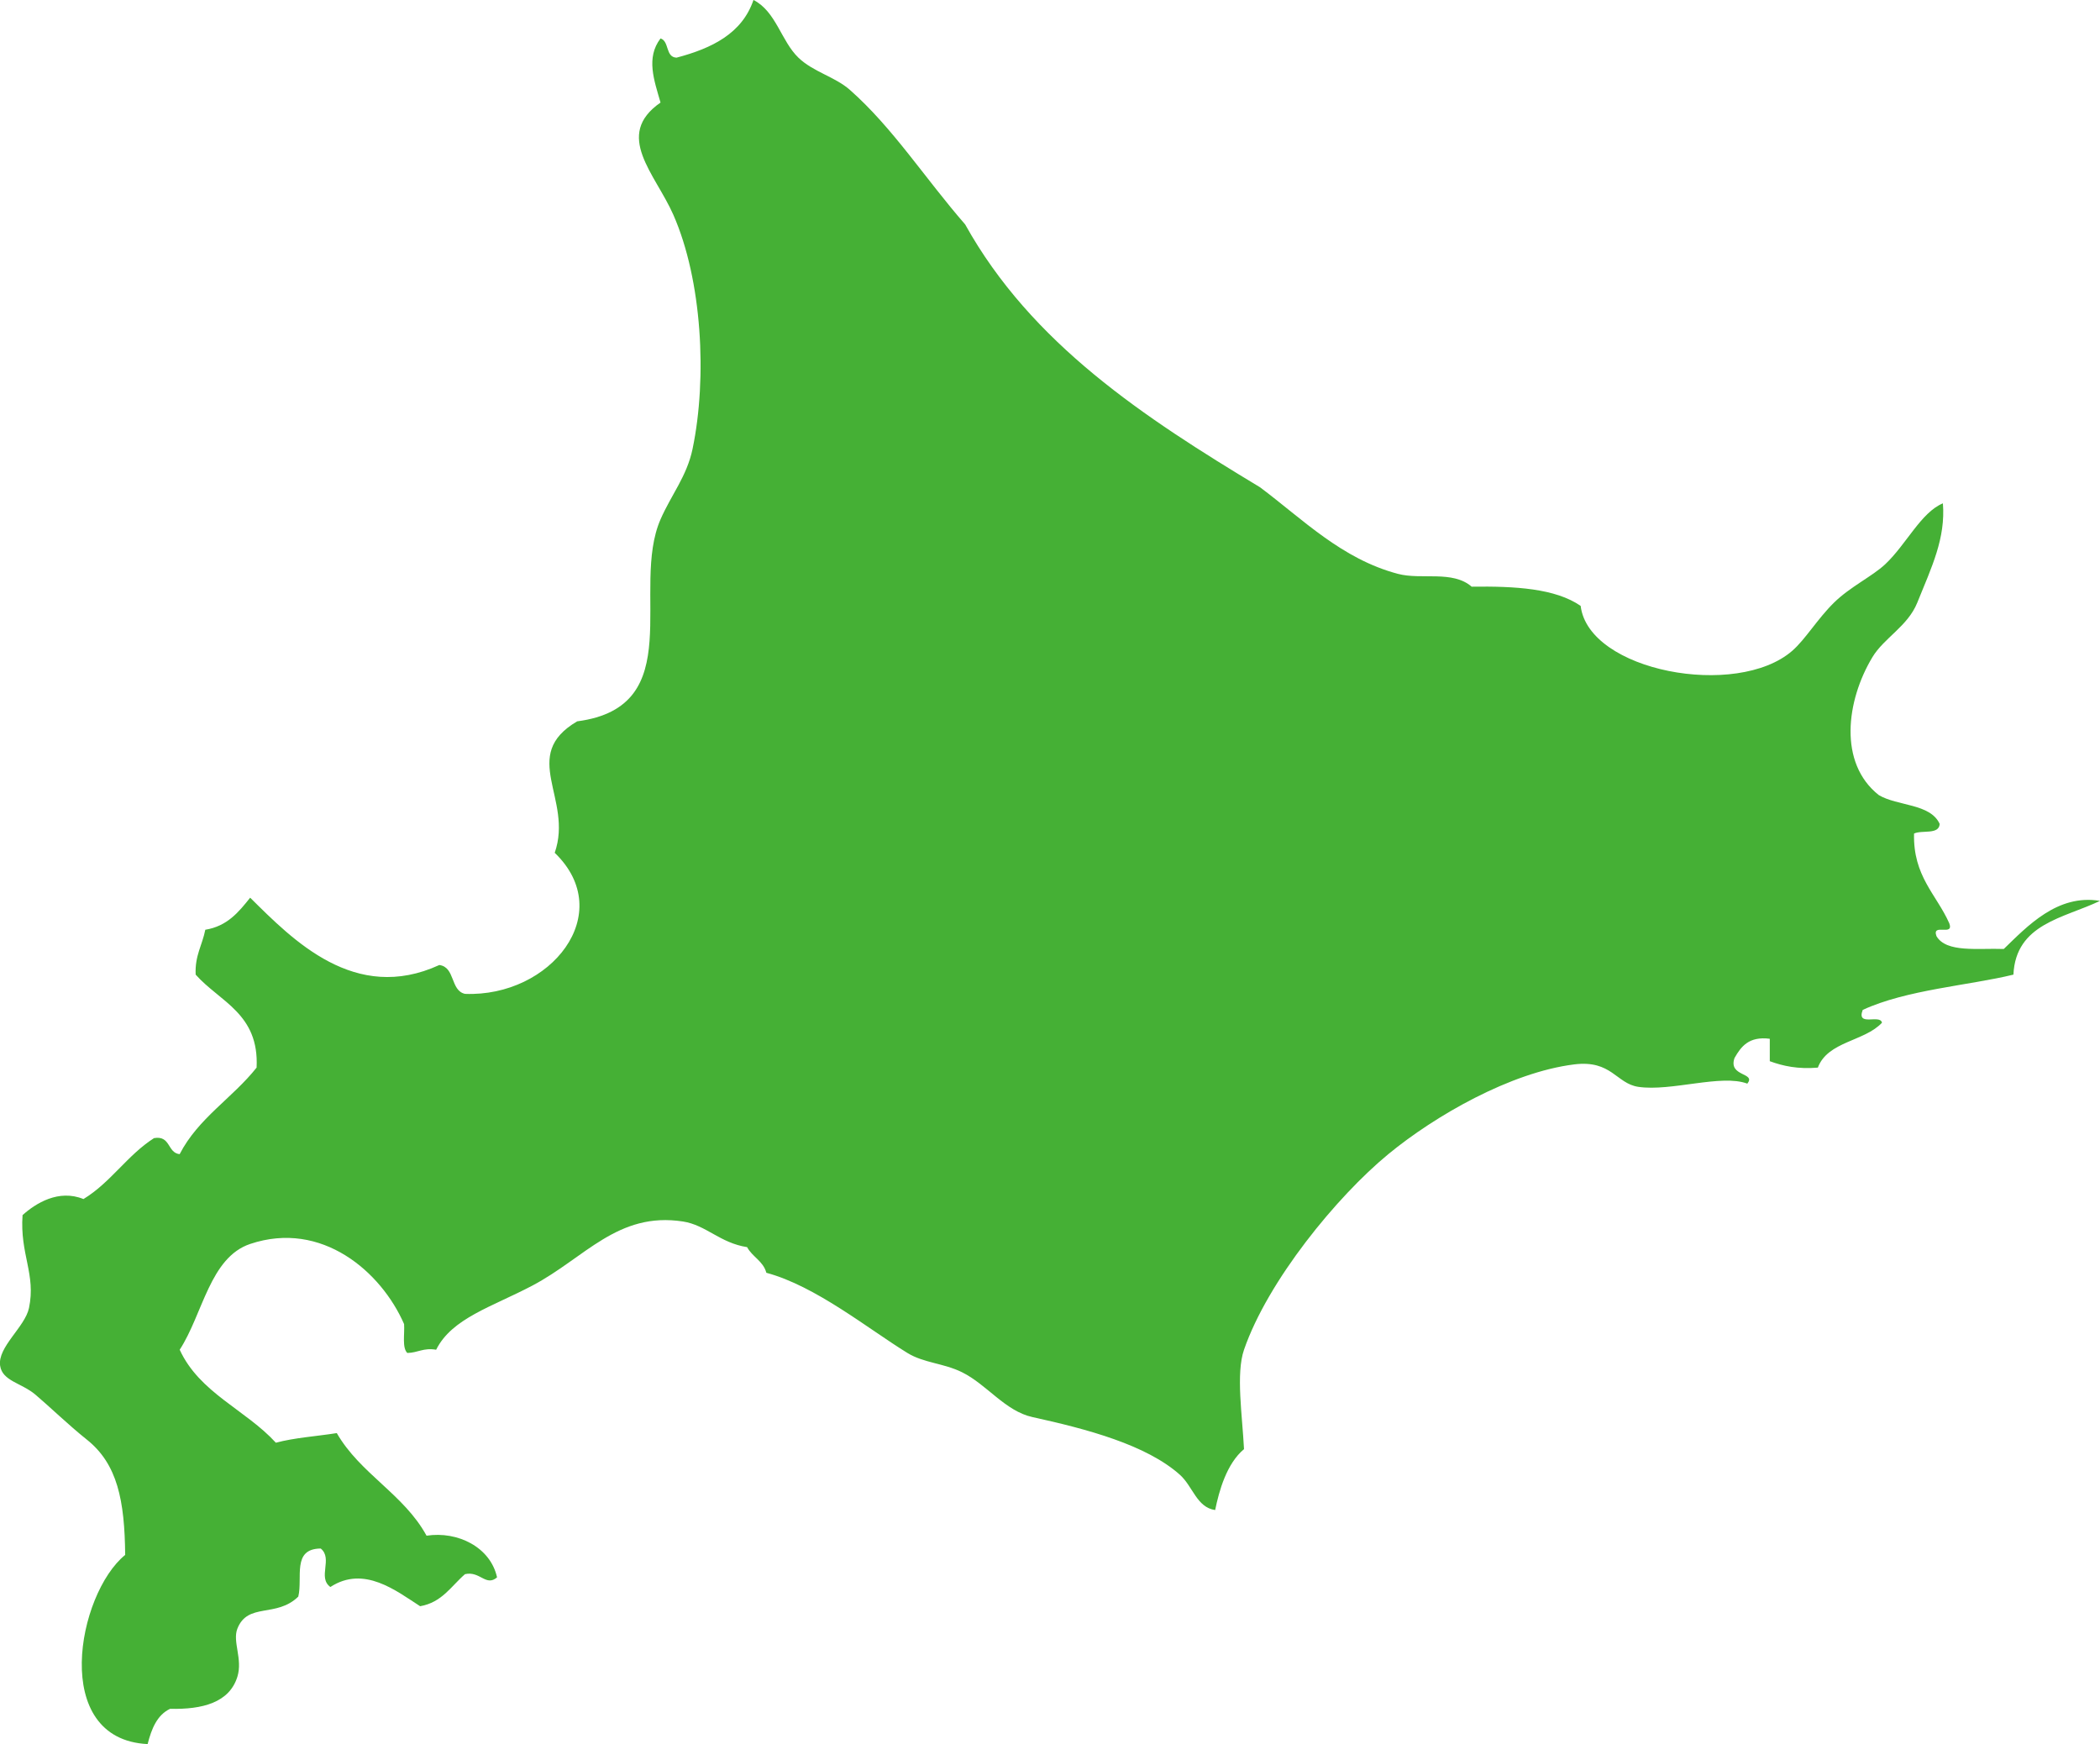 <?xml version="1.0" encoding="UTF-8"?>
<svg id="_レイヤー_2" data-name="レイヤー 2" xmlns="http://www.w3.org/2000/svg" viewBox="0 0 1329.2 1103.85">
  <defs>
    <style>
      .cls-1 {
        fill: #45b035;
        fill-rule: evenodd;
      }
    </style>
  </defs>
  <g id="_レイヤー_2-2" data-name="レイヤー 2">
    <path class="cls-1" d="M476.97,0c14.33,7.4,17.39,25.9,28.41,36.52,9.27,8.94,23.2,12.12,32.47,20.29,27.33,24.1,47.4,55.78,73.04,85.22,42.08,75.6,113.27,122.12,186.68,166.38,27.13,20.33,51.72,45.38,87.25,54.78,14.87,3.95,34.58-2.42,46.68,8.12,27.44-.38,53.02,1.08,68.99,12.17,4.98,41.4,98.81,58.91,133.92,28.41,8.22-7.14,15.97-20.2,26.37-30.43,10.31-10.15,24.28-16.66,32.47-24.35,13.31-12.49,22.65-32.82,36.52-38.55,1.73,22.16-7.01,40.12-16.24,62.9-6.04,14.94-21.05,22.26-28.4,34.49-16.53,27.47-21.65,66.97,4.05,87.25,11.86,7.08,32.62,5.25,38.55,18.26-.42,7.03-11.19,3.7-16.23,6.09-.68,27.07,14.21,38.55,22.31,56.81,3.16,8.57-11.26-.43-8.11,8.13,6.27,10.65,26.31,7.51,42.6,8.11,14.81-14.29,34-34.99,60.88-30.43-22.86,10.96-53.27,14.37-54.78,46.67-28.29,6.89-67.57,9.49-95.38,22.32-4.19,10.96,11.07,2.47,12.18,8.12-11.09,11.91-34.32,11.68-40.59,28.41-12.57,1.07-22.02-.98-30.42-4.06v-14.2c-13.19-1.68-18.15,4.85-22.32,12.17-4.16,11.99,13.82,9.05,8.11,16.23-16.47-6.22-48.22,5.11-68.99,2.03-14.03-2.08-16.92-17.15-40.58-14.21-40.31,5.02-88.21,32.54-117.69,56.82-32.56,26.8-76.25,80.12-91.32,123.77-5.21,15.11-1.07,41.56,0,62.91-11,9.17-15.79,26.41-18.26,38.55-11.65-1.64-14.16-15.03-22.31-22.31-21.23-18.98-58.84-28.96-93.35-36.53-17.29-3.8-28.83-20.62-44.63-28.41-11.62-5.73-24.1-5.79-34.5-12.17-24.73-15.19-58.12-42.42-89.28-50.74-2-7.47-8.9-10.04-12.18-16.23-17.19-2.66-25.98-13.97-40.59-16.23-41.34-6.38-62.14,23.08-95.36,40.58-25.61,13.49-50.91,20.61-60.88,40.58-8.15-1.39-11.57,1.95-18.26,2.04-3.39-3.37-1.61-11.92-2.03-18.27-14.39-33.03-52.03-65.92-97.4-50.73-25.58,8.57-29.98,44.45-44.63,66.96,12.57,27.35,41.82,37.99,60.87,58.85,11.71-3.17,25.7-4.05,38.56-6.09,14.83,25.77,42.48,38.69,56.81,64.93,19.79-3.03,40.48,7.34,44.63,26.38-7.07,6.07-10.79-4.22-20.29-2.03-8.7,7.52-14.56,17.89-28.4,20.29-15.18-9.78-35.58-26.01-56.81-12.17-8.31-6,1.78-17.92-6.1-24.35-18.4.12-11.28,18.46-14.21,30.43-13.91,13.59-31.94,3.51-38.55,20.29-3.23,8.23,3.48,19.21,0,30.43-5.06,16.36-22.13,20.79-42.6,20.3-8.25,3.93-11.73,12.62-14.21,22.32-61.93-3.03-44.46-95.18-14.21-119.72-.33-34.46-4.86-57.57-24.36-73.05-11.17-8.88-24.33-21.55-32.47-28.4-8.82-7.44-20.86-8.54-22.32-18.26-1.76-11.81,15.72-24.51,18.26-36.53,4.53-21.44-5.85-34.04-4.06-58.84,8.33-7.44,22.78-16.56,38.55-10.15,17.26-10.49,27.73-27.74,44.65-38.56,10.66-1.86,8.31,9.29,16.23,10.15,11.72-22.78,33.46-35.53,48.7-54.78,1.7-34.19-23.32-41.63-38.57-58.85-.57-12.07,4.24-18.77,6.1-28.4,13.96-2.26,21.19-11.27,28.4-20.29,27,26.72,66.28,67.16,119.72,42.61,10.18,1.32,6.87,16.12,16.23,18.26,54.18,2.14,96.64-50.9,56.82-89.28,11.93-34.31-22.72-61.5,14.21-83.2,71.11-9.3,33.44-83.55,52.76-127.83,6.76-15.5,16.67-27.24,20.29-44.64,9.35-44.94,6.02-106.77-12.18-148.13-11.41-25.93-37.89-50.39-8.11-71.02-4.04-14.15-9.35-28.29,0-40.59,5.68,1.76,2.99,11.88,10.14,12.17,22.47-5.94,41.5-15.31,48.7-36.52Z"/>
  </g>
</svg>